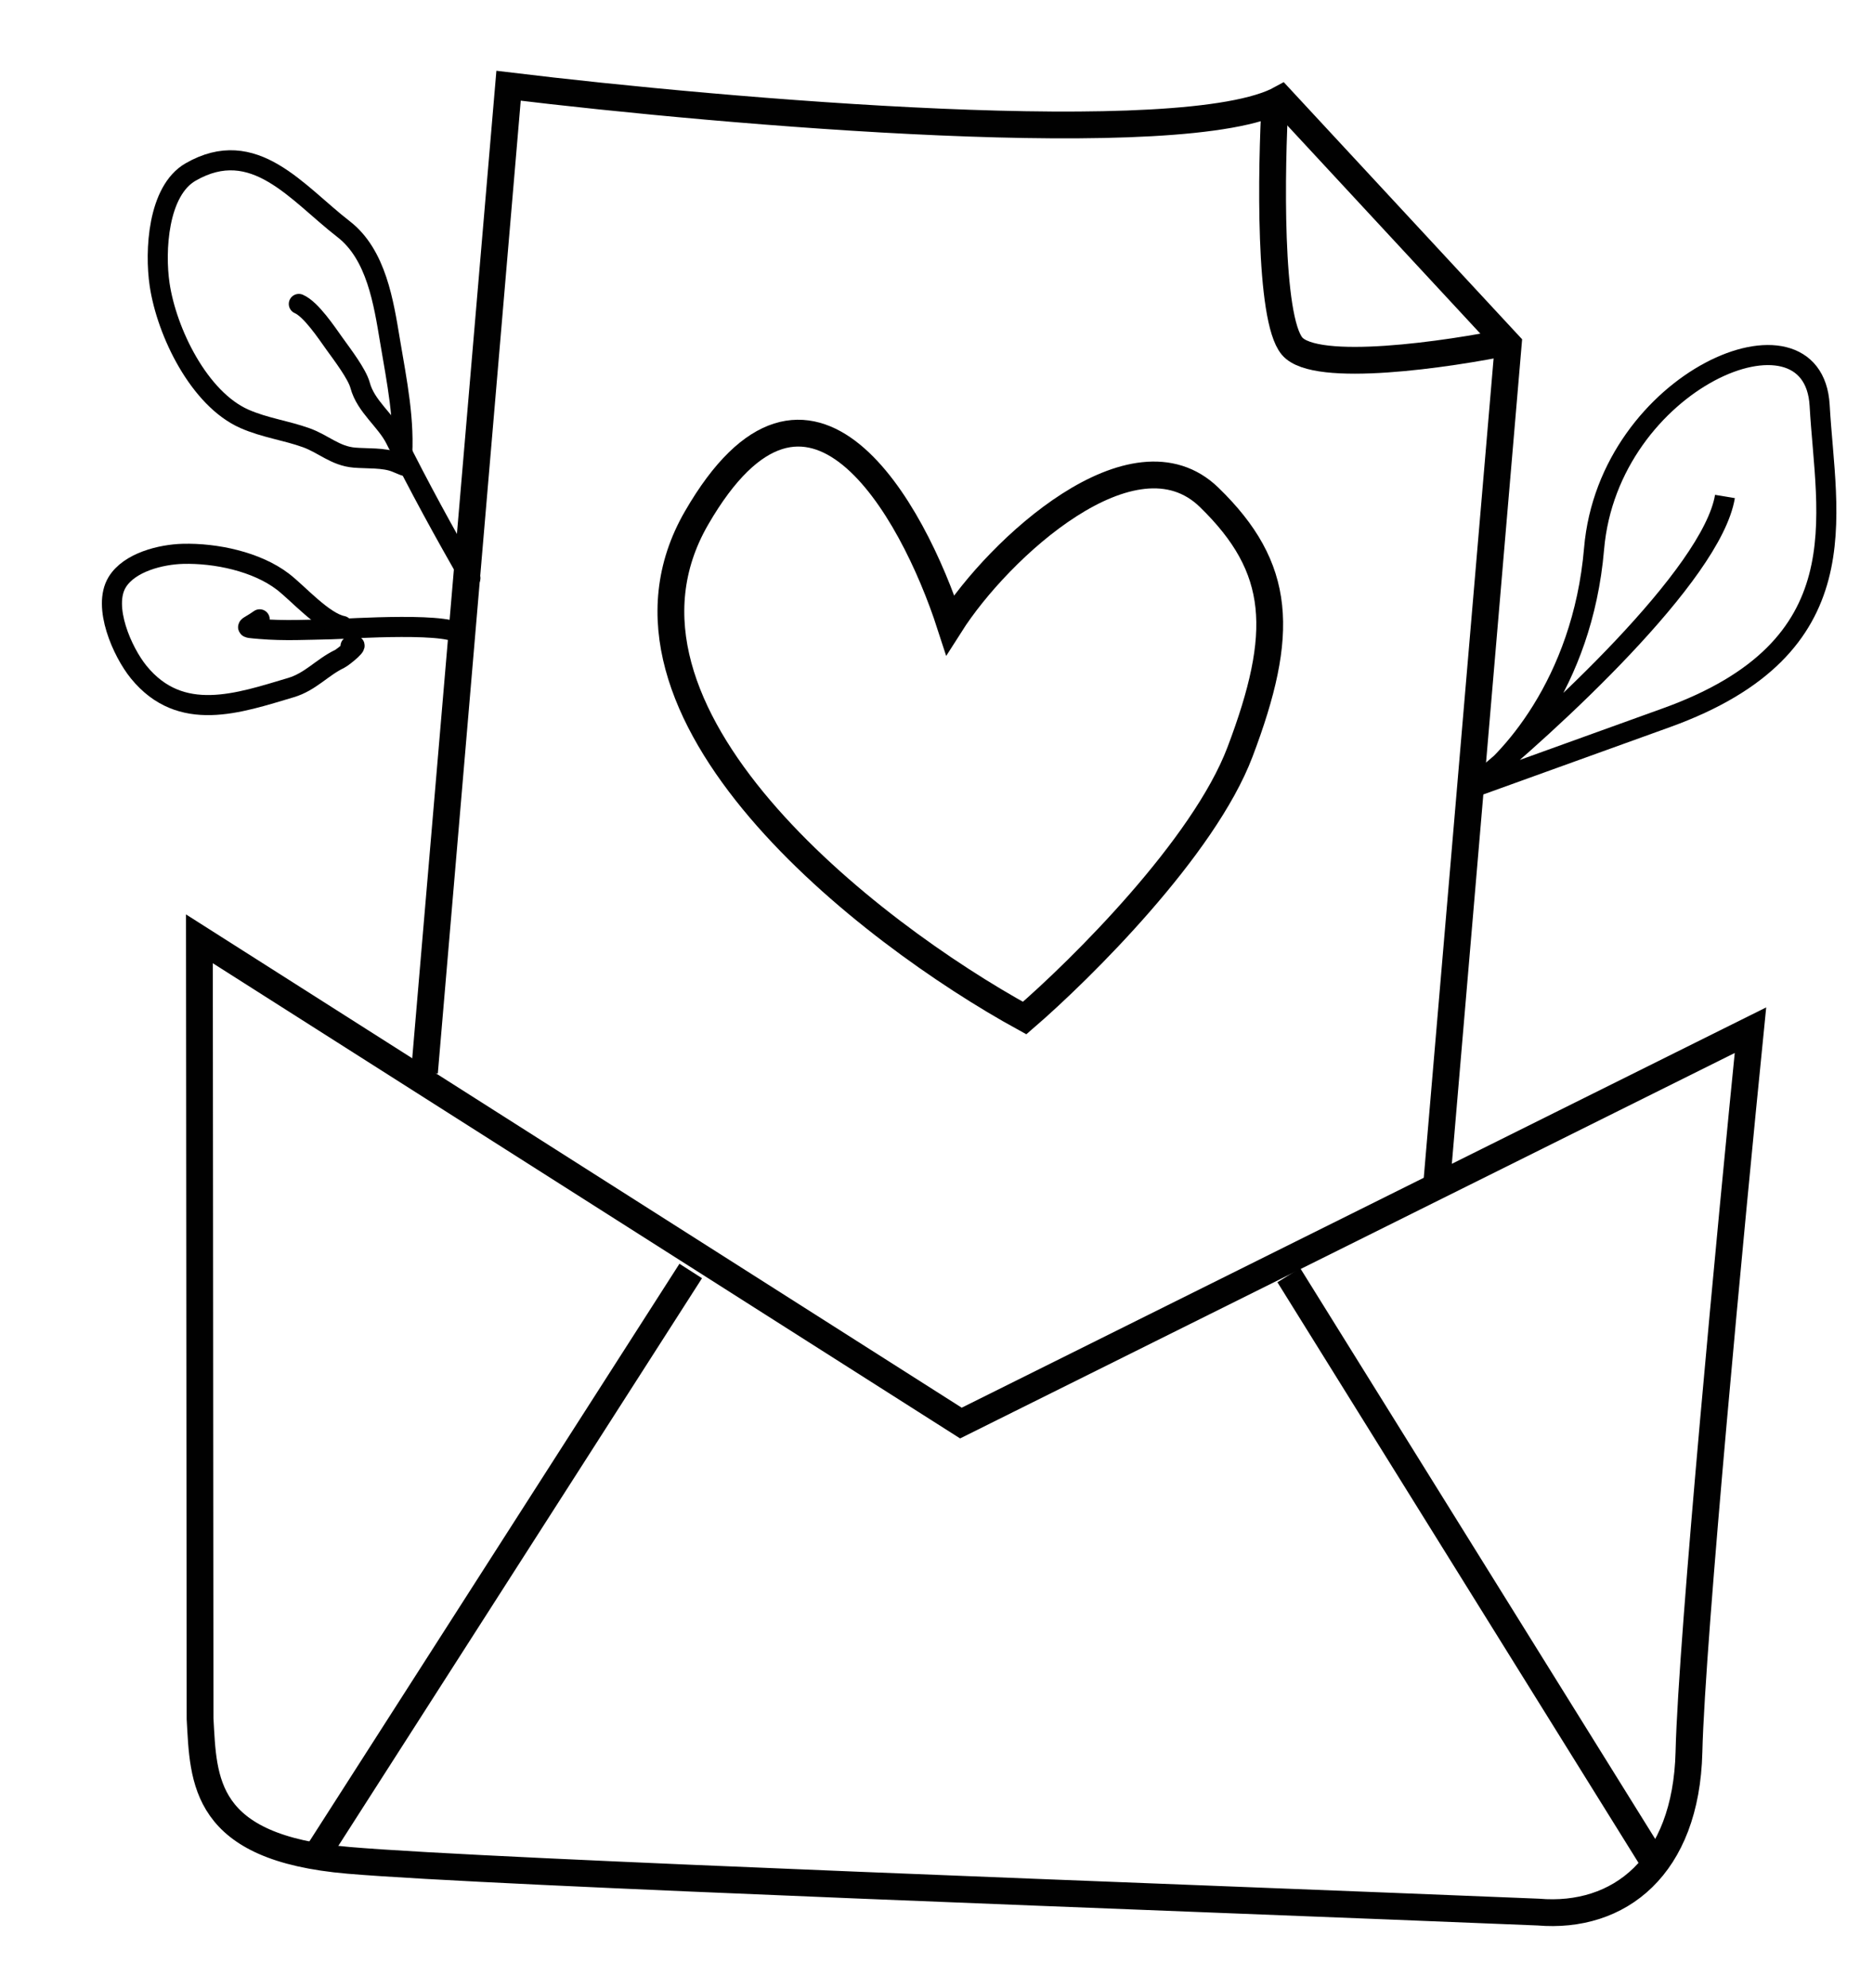 <svg width="115" height="122" viewBox="0 0 115 122" fill="none" xmlns="http://www.w3.org/2000/svg">
<path d="M12.284 105.466L12.243 57.61L58.999 87.325L107.476 63.217C106.288 75.049 103.87 100.472 103.7 107.509C103.53 114.547 99.42 117.758 94.438 117.333C71.457 116.391 30.369 114.924 21.401 114.159C12.433 113.394 12.498 109.262 12.284 105.466Z" stroke="#010101" stroke-width="1.645"/>
<path d="M26.062 65.806L31.225 5.262C44.589 6.882 72.785 9.312 78.653 6.071L92.606 21.113L88.174 73.085" stroke="#010101" stroke-width="1.645"/>
<path d="M78.297 6.039C78.045 10.395 77.899 19.533 79.331 21.238C80.763 22.944 88.906 21.756 92.798 20.948" stroke="#010101" stroke-width="1.645"/>
<path d="M42.41 77.993L19.668 113.471M62.911 62.472C53.322 57.217 35.868 43.722 42.764 31.79C49.661 19.858 56.02 31.182 58.338 38.336C61.304 33.672 69.593 26.008 74.239 30.518C78.709 34.857 78.907 38.832 76.132 46.151C73.912 52.006 66.393 59.471 62.911 62.472Z" stroke="#010101" stroke-width="1.645"/>
<path d="M79.13 78.25L101.356 113.967" stroke="#010101" stroke-width="1.645"/>
<path d="M90.314 48.37C92.538 46.937 97.165 41.991 97.874 33.676C98.76 23.282 111.338 18.025 111.724 24.875C112.11 31.726 114.341 39.708 102.327 44.039L90.314 48.37ZM90.314 48.37C95.18 44.403 105.113 35.268 105.91 30.466" stroke="#010101" stroke-width="1.233"/>
<path d="M28.883 35.469C27.302 32.74 25.699 29.803 24.288 26.968C23.699 25.784 22.463 24.956 22.111 23.645C21.921 22.938 20.996 21.733 20.549 21.109C20.049 20.412 19.1 18.977 18.348 18.652" stroke="#010101" stroke-width="1.233" stroke-linecap="round"/>
<path d="M24.665 28.33C24.877 25.839 24.36 23.385 23.949 20.928C23.556 18.578 23.115 15.623 21.094 14.06C18.226 11.843 15.607 8.308 11.701 10.556C9.687 11.714 9.498 15.413 9.799 17.451C10.235 20.399 12.235 24.485 15.014 25.705C16.271 26.256 17.542 26.409 18.805 26.862C19.869 27.245 20.58 27.982 21.76 28.082C22.526 28.148 23.571 28.072 24.296 28.365C25.24 28.747 24.961 28.716 24.69 28.032" stroke="#010101" stroke-width="1.233" stroke-linecap="round"/>
<path d="M28.283 39.057C28.226 38.108 21.235 38.595 20.38 38.612C18.903 38.642 17.446 38.722 15.97 38.596C14.821 38.498 15.174 38.556 15.944 38.004" stroke="#010101" stroke-width="1.233" stroke-linecap="round"/>
<path d="M21.029 38.41C19.845 38.174 18.305 36.41 17.37 35.695C15.757 34.46 13.245 33.934 11.232 33.986C9.896 34.021 7.944 34.496 7.194 35.727C6.279 37.228 7.509 40.008 8.518 41.246C11.097 44.409 14.646 43.151 17.863 42.194C19.068 41.836 19.769 40.953 20.856 40.431C21.057 40.334 22.291 39.345 21.521 39.653" stroke="#010101" stroke-width="1.233" stroke-linecap="round"/>
</svg>
